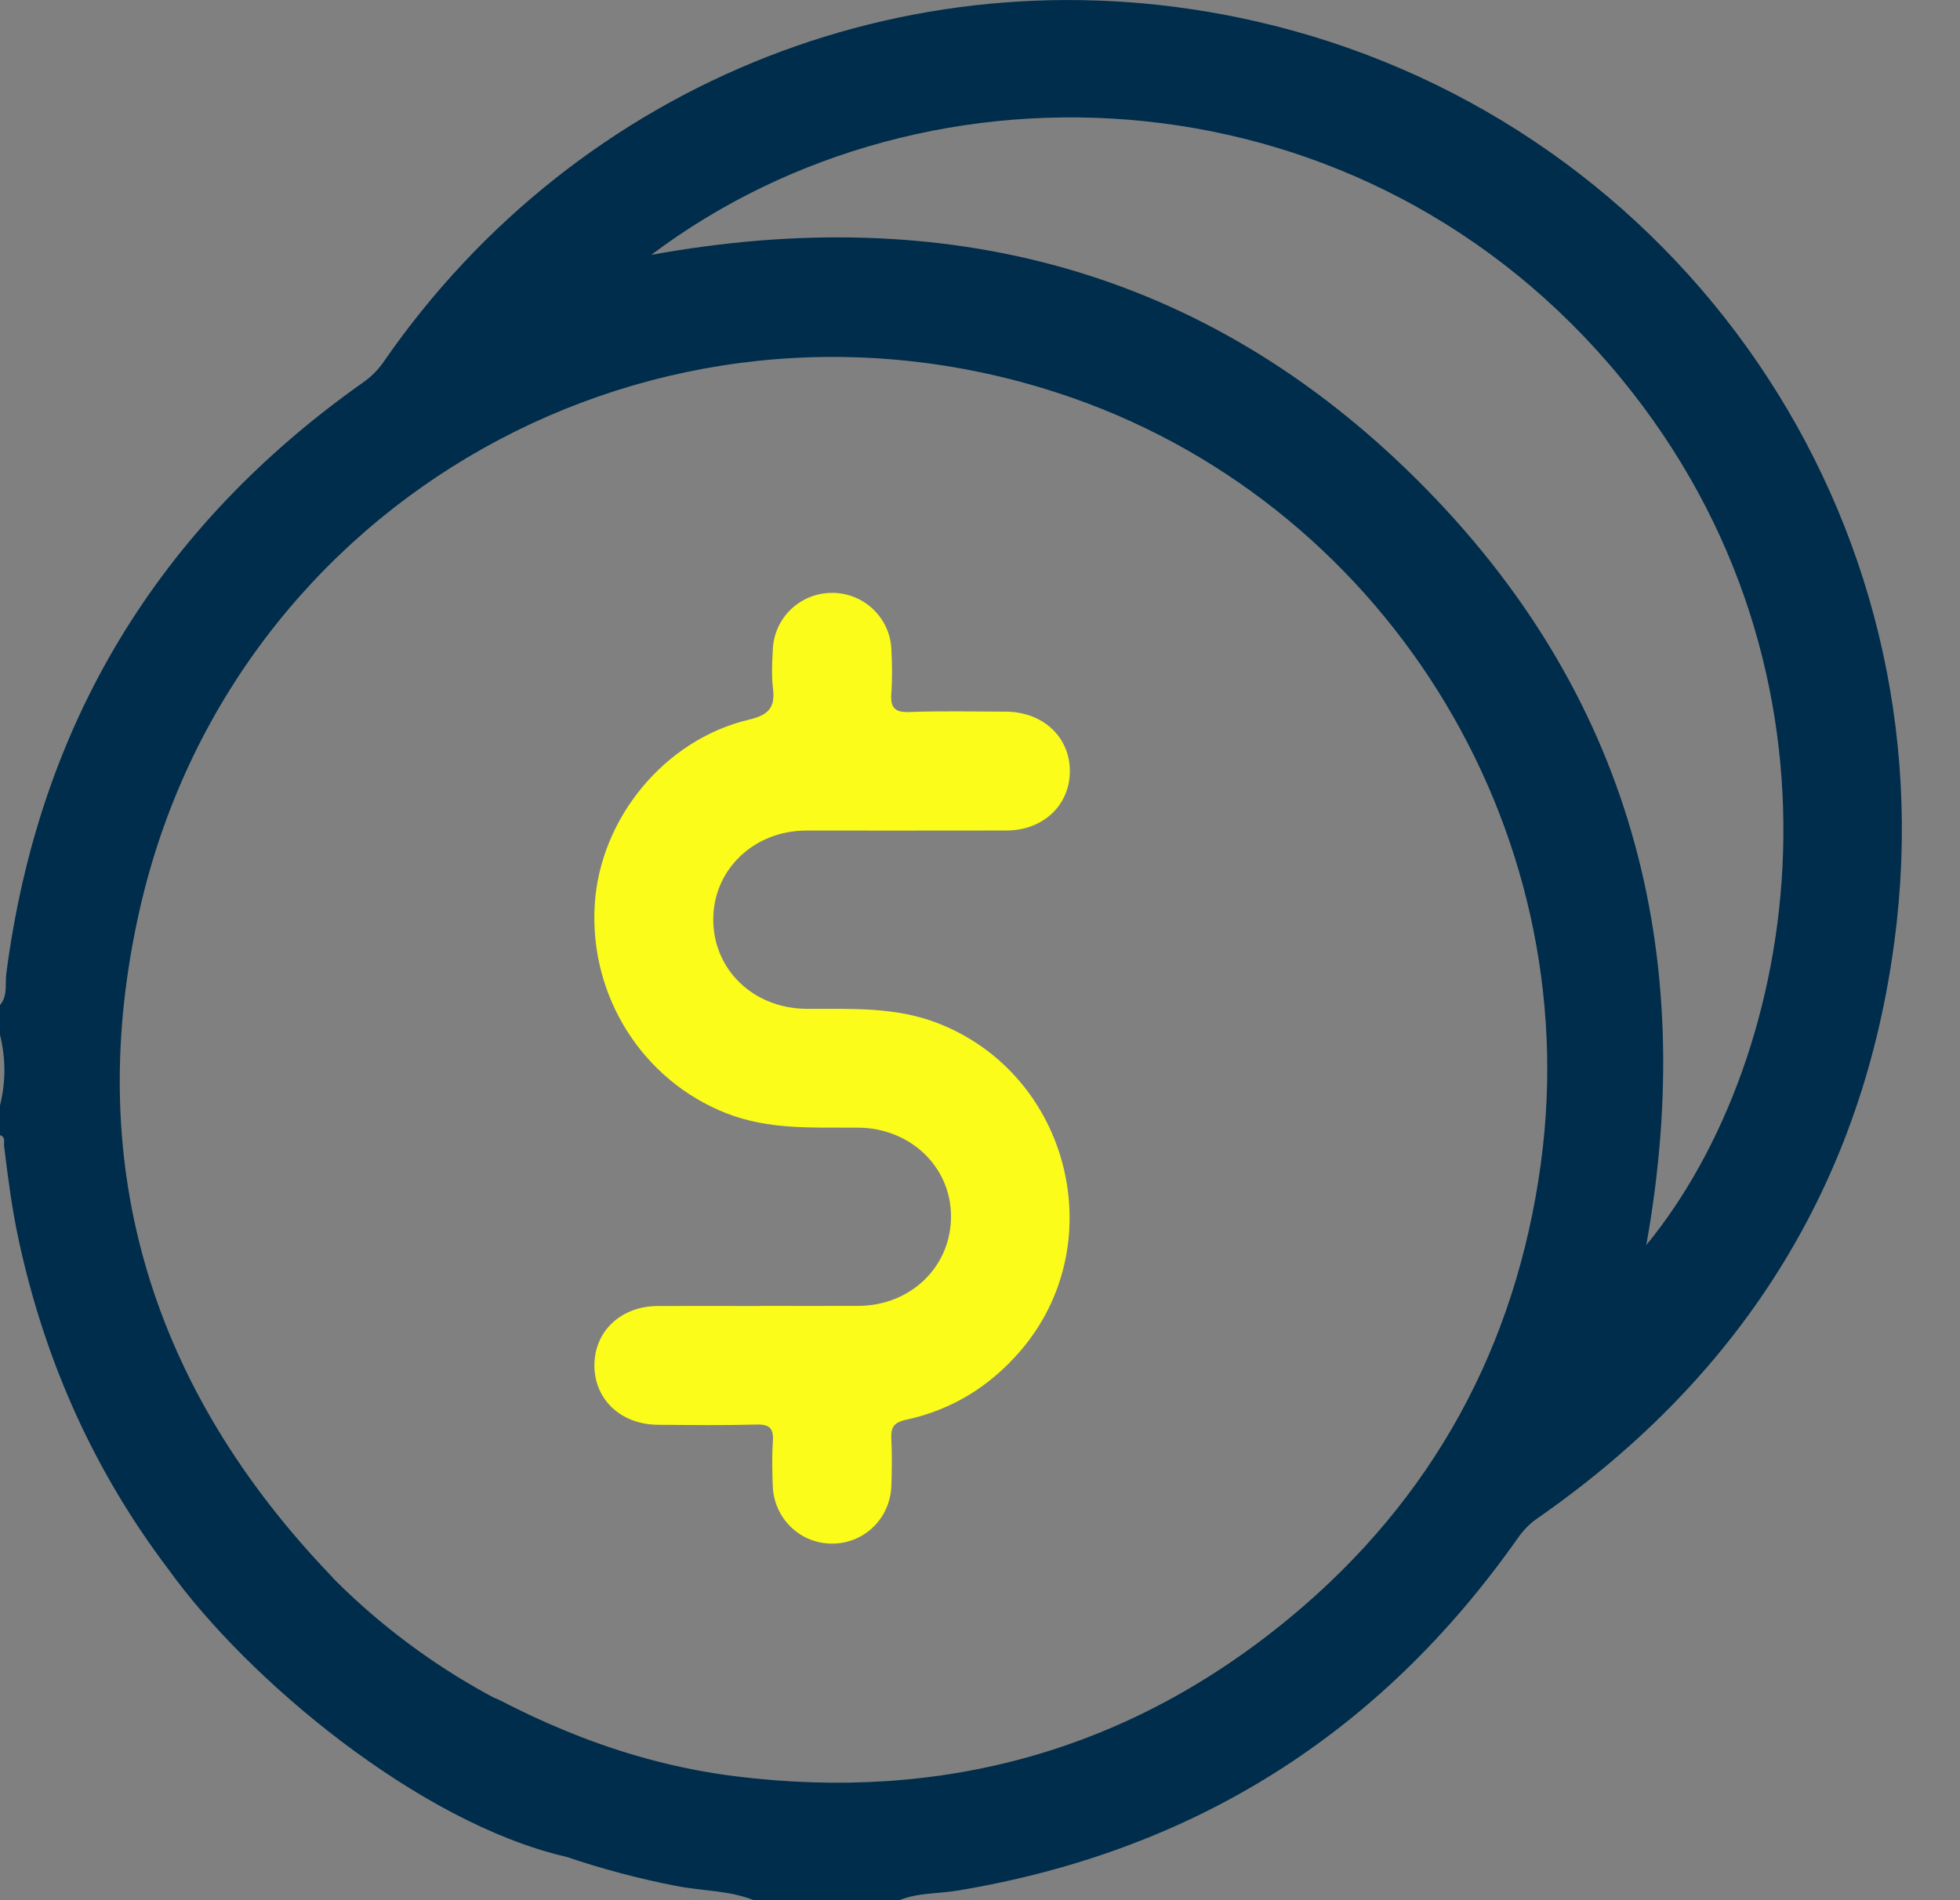<svg width="33" height="32" viewBox="0 0 33 32" fill="none" xmlns="http://www.w3.org/2000/svg">
<rect x="0" y="0" width="33" height="32" fill="#808080" stroke="none"/>
<g clip-path="url(#clip0_1488_7223)">
<path d="M12.791 21.992C13.344 21.992 13.896 21.994 14.449 21.992C15.338 21.989 16.019 21.326 16.012 20.473C16.005 19.641 15.322 18.995 14.445 18.99C13.697 18.985 12.951 19.032 12.227 18.747C10.825 18.195 9.922 16.785 10.013 15.241C10.099 13.788 11.186 12.456 12.611 12.119C12.944 12.04 13.055 11.914 13.014 11.588C12.988 11.373 13.001 11.151 13.012 10.932C13.039 10.392 13.483 9.979 14.021 9.984C14.543 9.989 14.979 10.398 15.007 10.923C15.021 11.172 15.025 11.425 15.007 11.673C14.99 11.911 15.056 12.001 15.313 11.991C15.854 11.97 16.397 11.983 16.939 11.985C17.565 11.989 18.018 12.417 18.013 12.996C18.008 13.563 17.56 13.984 16.95 13.986C15.824 13.989 14.699 13.986 13.573 13.987C12.696 13.989 12.014 14.64 12.009 15.475C12.004 16.327 12.684 16.983 13.577 16.989C14.324 16.994 15.07 16.949 15.795 17.233C18.016 18.1 18.731 20.951 17.176 22.755C16.66 23.352 16.023 23.743 15.26 23.908C15.037 23.957 14.998 24.043 15.007 24.236C15.02 24.496 15.017 24.758 15.008 25.017C14.99 25.575 14.546 26.001 13.998 25.995C13.464 25.99 13.03 25.566 13.011 25.024C13.002 24.774 12.996 24.523 13.013 24.274C13.027 24.059 12.962 23.983 12.737 23.99C12.185 24.005 11.632 23.998 11.08 23.994C10.452 23.991 10.002 23.564 10.008 22.982C10.014 22.413 10.458 21.997 11.072 21.994C11.645 21.991 12.219 21.994 12.791 21.994V21.992Z" fill="#FCFC1B"/>
<path d="M21.128 0.355C15.489 -0.926 9.753 1.328 6.458 6.095C6.361 6.235 6.247 6.346 6.108 6.444C2.656 8.886 0.651 12.201 0.106 16.398C0.084 16.574 0.133 16.77 0 16.926V17.427C0.098 17.823 0.099 18.219 0 18.615V19.116C0.099 19.148 0.062 19.236 0.069 19.301C0.133 19.828 0.201 20.354 0.313 20.874C0.758 22.944 1.599 24.796 2.837 26.43V26.43C4.17 28.285 7.046 30.689 9.522 31.267C9.526 31.268 9.53 31.269 9.535 31.27C10.142 31.474 10.764 31.641 11.401 31.763C11.832 31.846 12.281 31.835 12.697 32.002H15.136C15.455 31.871 15.8 31.893 16.131 31.837C20.102 31.174 23.241 29.194 25.555 25.902C25.646 25.773 25.749 25.664 25.88 25.573C29.397 23.128 31.464 19.779 31.935 15.527C32.725 8.385 28.023 1.92 21.128 0.355ZM25.943 19.593C25.525 22.67 24.125 25.244 21.733 27.23C19.019 29.482 15.875 30.348 12.381 29.913C11.482 29.801 10.617 29.573 9.781 29.251C9.716 29.224 9.622 29.187 9.507 29.141C9.14 28.99 8.779 28.821 8.423 28.636C8.383 28.616 8.343 28.599 8.302 28.583C7.537 28.173 6.582 27.549 5.638 26.608C5.573 26.535 5.505 26.464 5.437 26.392C2.489 23.24 1.401 19.522 2.35 15.327C3.916 8.4 11.06 4.42 17.807 6.616C23.25 8.388 26.718 13.893 25.943 19.593ZM27.718 20.968C28.605 16.028 27.448 11.655 23.867 8.088C20.292 4.525 15.911 3.392 10.965 4.292C15.668 0.752 22.995 1.14 27.291 6.369C31.394 11.361 30.326 17.791 27.718 20.968Z" fill="#002D4B"/>
</g>
<defs>
<clipPath id="clip0_1488_7223">
<rect width="32.022" height="32" fill="white"/>
</clipPath>
</defs>
</svg>
